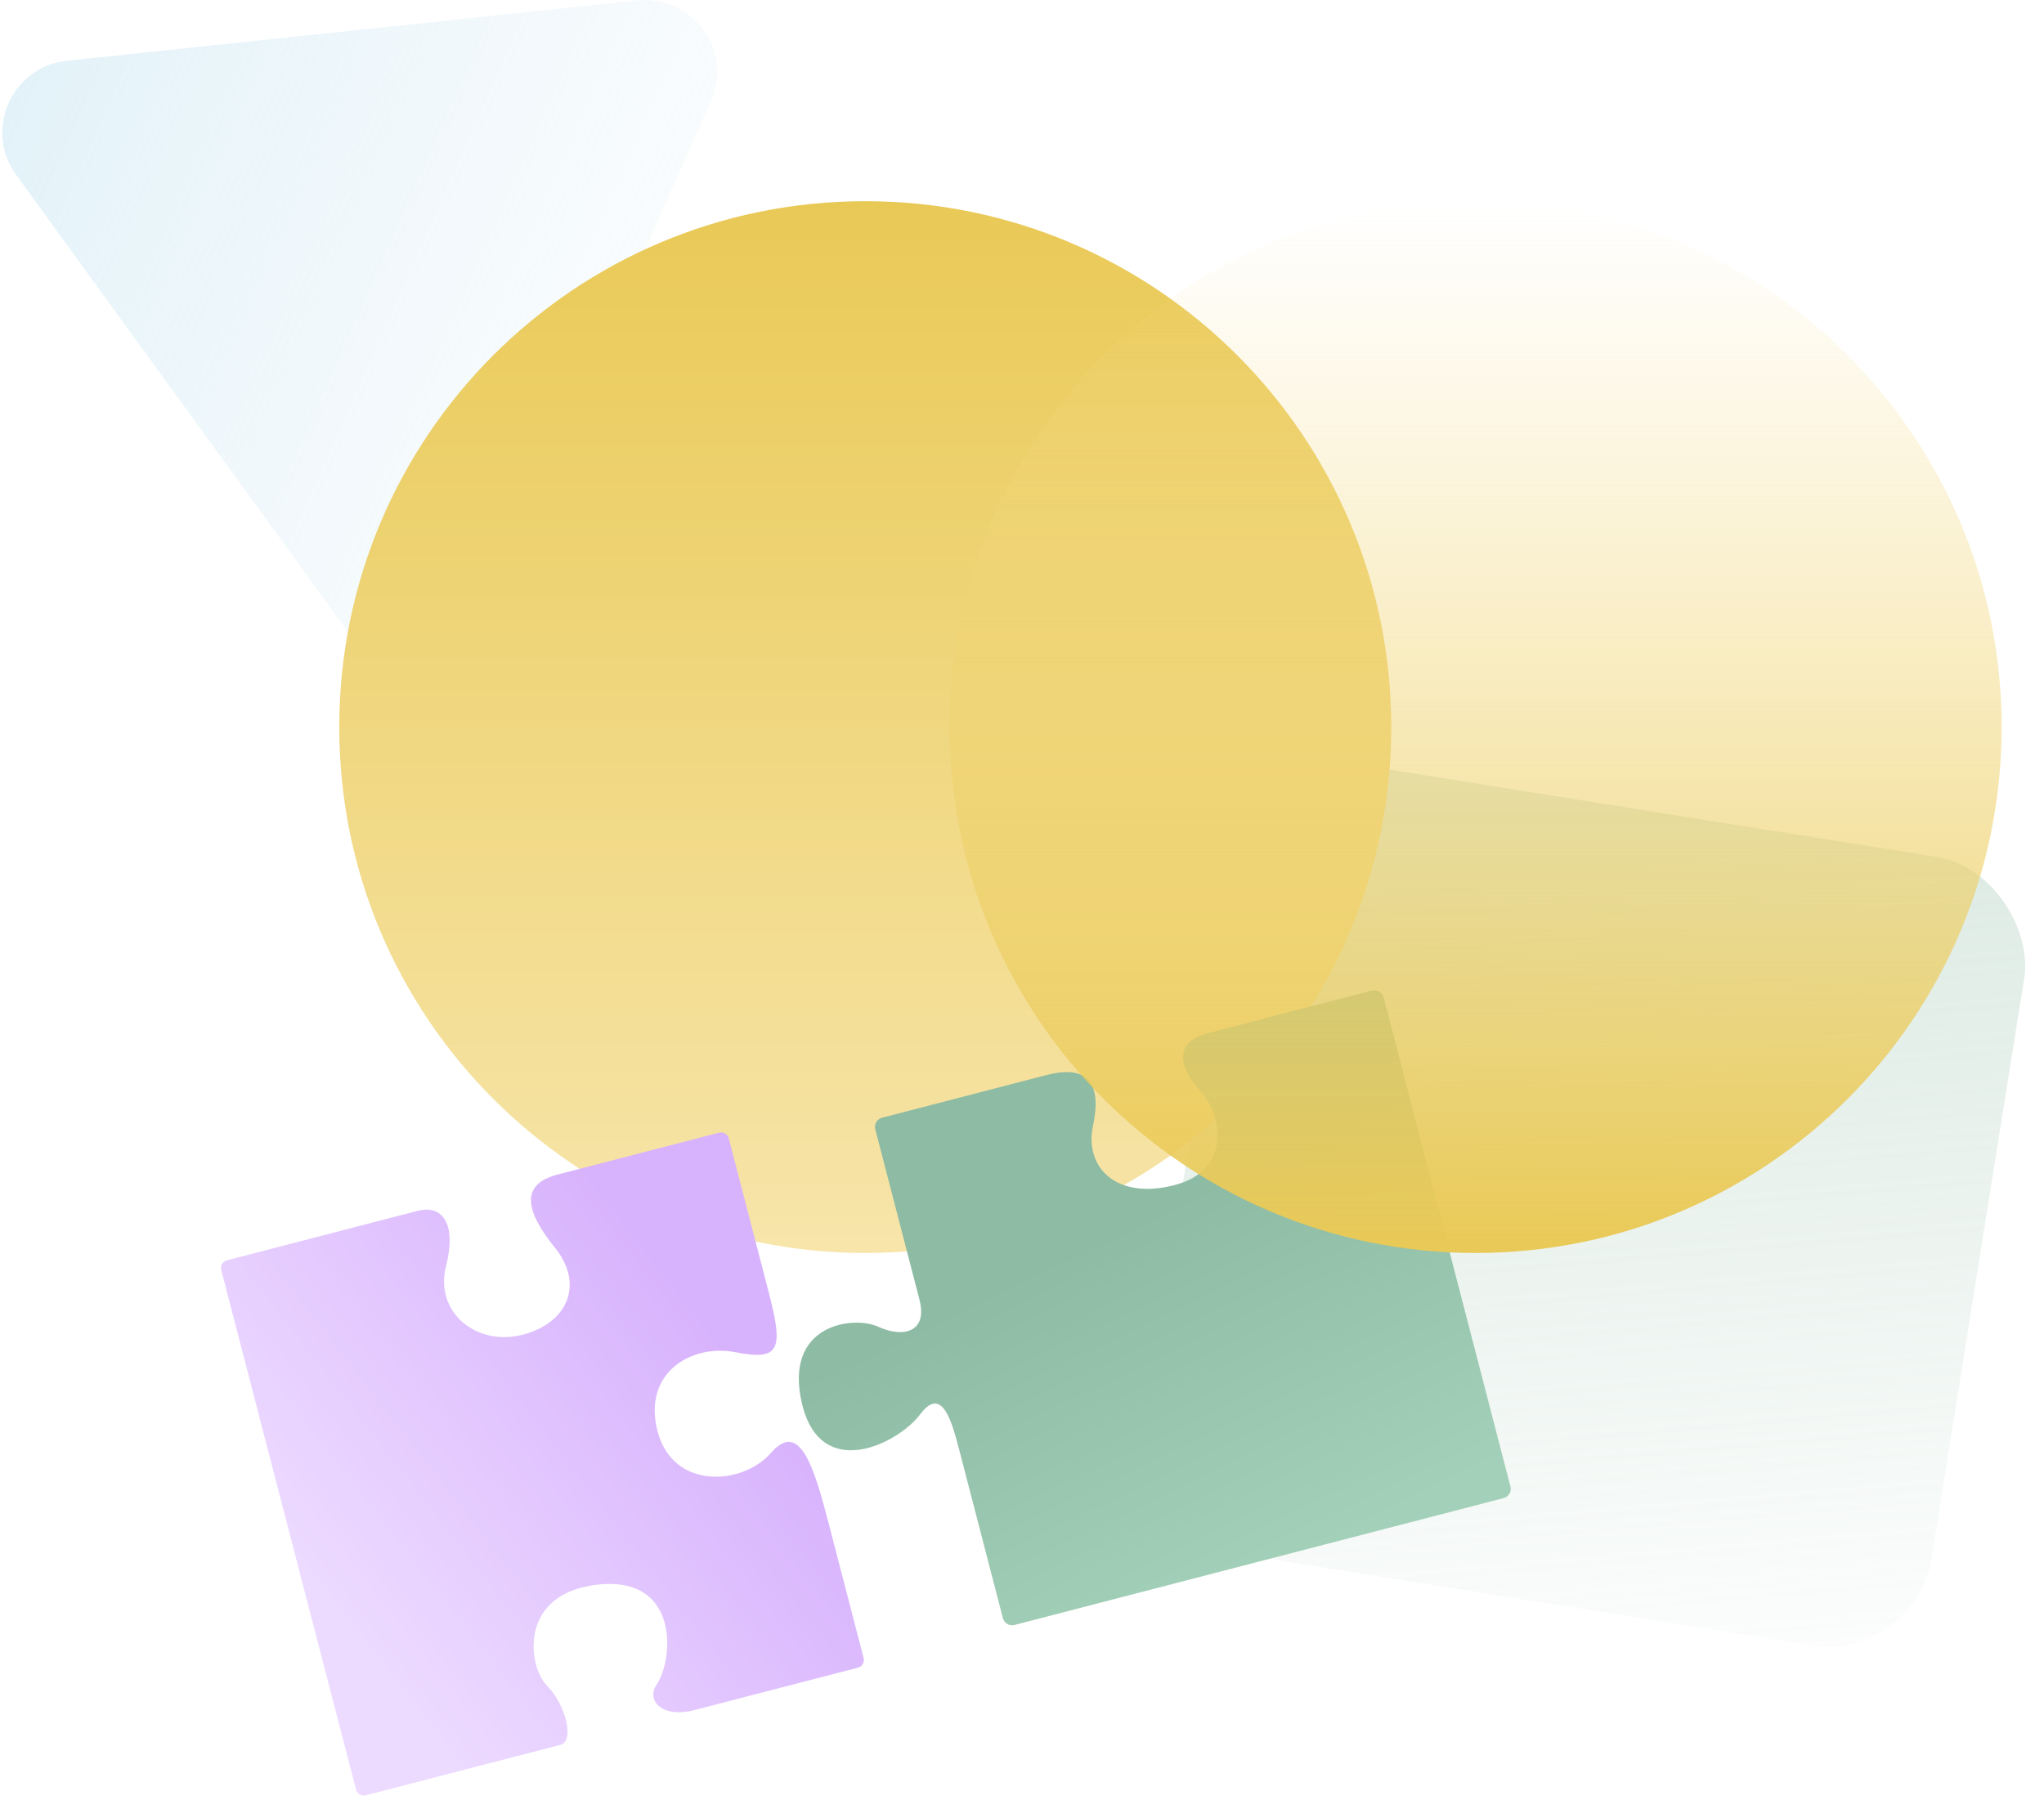 <svg width="579" height="510" viewBox="0 0 579 510" fill="none" xmlns="http://www.w3.org/2000/svg">
<path d="M4.577 49.569C-4.665 36.84 3.325 18.862 18.958 17.21L180.592 0.125C196.225 -1.527 207.777 14.384 201.385 28.766L135.3 177.459C128.908 191.841 109.367 193.907 100.125 181.177L4.577 49.569Z" fill="url(#paint0_linear_5367_1053)"/>
<rect opacity="0.3" x="354.761" y="211.841" width="226.201" height="226.201" rx="30" transform="rotate(9.07 354.761 211.841)" fill="url(#paint1_linear_5367_1053)"/>
<path d="M394.101 206C394.101 288.29 327.391 355 245.101 355C162.811 355 96.101 288.29 96.101 206C96.101 123.709 162.811 57 245.101 57C327.391 57 394.101 123.709 394.101 206Z" fill="url(#paint2_linear_5367_1053)"/>
<path d="M427.861 421.167L391.917 282.605C391.544 281.166 390.075 280.302 388.636 280.676L341.969 292.781C331.857 295.404 334.44 303.074 340.221 309.358C346.002 315.642 349.192 331.493 332.694 335.773C316.196 340.052 307.108 330.735 309.614 318.965C312.121 307.196 308.416 301.485 296.435 304.593L249.867 316.673C248.427 317.046 247.564 318.516 247.937 319.955L260.45 368.194C262.883 377.571 255.715 379.092 248.769 375.89C241.823 372.689 221.873 375.084 227.163 397.618C232.452 420.153 254.485 408.969 260.677 400.691C266.869 392.413 269.654 402.819 271.792 411.06L284.088 458.462C284.461 459.901 285.93 460.765 287.369 460.392L425.931 424.448C427.37 424.075 428.234 422.606 427.861 421.167Z" fill="url(#paint3_linear_5367_1053)"/>
<path d="M388.013 280.837L357.844 288.663L373.902 318.155L399.026 310.036L392.07 283.222C391.609 281.443 389.792 280.375 388.013 280.837Z" fill="#8EBBA3"/>
<path d="M567 206C567 123.709 500.29 57 418 57C335.709 57 269 123.709 269 206C269 288.29 335.709 355 418 355C500.29 355 567 288.29 567 206Z" fill="url(#paint4_linear_5367_1053)"/>
<path d="M100.853 507.026C101.168 508.241 102.408 508.971 103.623 508.656L158.724 494.362C162.891 493.281 160.189 482.863 154.921 477.558C149.653 472.253 146.807 452.181 168.114 449.117C192.459 445.616 191.048 469.821 185.984 477.283C183.008 481.669 187.375 486.93 196.751 484.498L242.996 472.502C244.211 472.186 244.941 470.946 244.625 469.731L234.791 431.82C230.602 415.672 226.568 402.263 218.427 411.603C210.287 420.942 190.588 422.16 186.264 405.491C181.94 388.822 195.965 380.736 208.256 383.107C220.546 385.479 222.089 382.854 217.9 366.706L206.445 322.545C206.13 321.33 204.889 320.6 203.674 320.915L157.95 332.776C147.011 335.614 149.037 343.428 157.219 353.536C165.402 363.645 161.062 374.778 148.039 378.157C135.016 381.535 123.053 371.851 126.331 358.769C129.609 345.687 124.611 341.424 118.36 343.046L64.301 357.069C63.086 357.384 62.357 358.625 62.672 359.84L100.853 507.026Z" fill="url(#paint5_linear_5367_1053)"/>
<defs>
<linearGradient id="paint0_linear_5367_1053" x1="-16.217" y1="20.928" x2="229.941" y2="130.33" gradientUnits="userSpaceOnUse">
<stop stop-color="#C1E3F2" stop-opacity="0.5"/>
<stop offset="1" stop-color="#D0E6F0" stop-opacity="0"/>
</linearGradient>
<linearGradient id="paint1_linear_5367_1053" x1="488.814" y1="214.208" x2="551.354" y2="465.412" gradientUnits="userSpaceOnUse">
<stop offset="0.031" stop-color="#8EBBA3"/>
<stop offset="1" stop-color="#8EBBA3" stop-opacity="0"/>
</linearGradient>
<linearGradient id="paint2_linear_5367_1053" x1="245.101" y1="57" x2="245.101" y2="355" gradientUnits="userSpaceOnUse">
<stop stop-color="#E9C956"/>
<stop offset="1" stop-color="#F7E5AA"/>
</linearGradient>
<linearGradient id="paint3_linear_5367_1053" x1="317.356" y1="300.772" x2="382.319" y2="434.996" gradientUnits="userSpaceOnUse">
<stop offset="0.282" stop-color="#8EBBA3"/>
<stop offset="1" stop-color="#A3D0B8"/>
</linearGradient>
<linearGradient id="paint4_linear_5367_1053" x1="418" y1="355" x2="418" y2="57" gradientUnits="userSpaceOnUse">
<stop stop-color="#E9C956"/>
<stop offset="1" stop-color="#F6DD88" stop-opacity="0"/>
</linearGradient>
<linearGradient id="paint5_linear_5367_1053" x1="81.516" y1="444.188" x2="189.258" y2="360.454" gradientUnits="userSpaceOnUse">
<stop stop-color="#EDDBFF"/>
<stop offset="1" stop-color="#D8B3FD"/>
</linearGradient>
</defs>
</svg>
